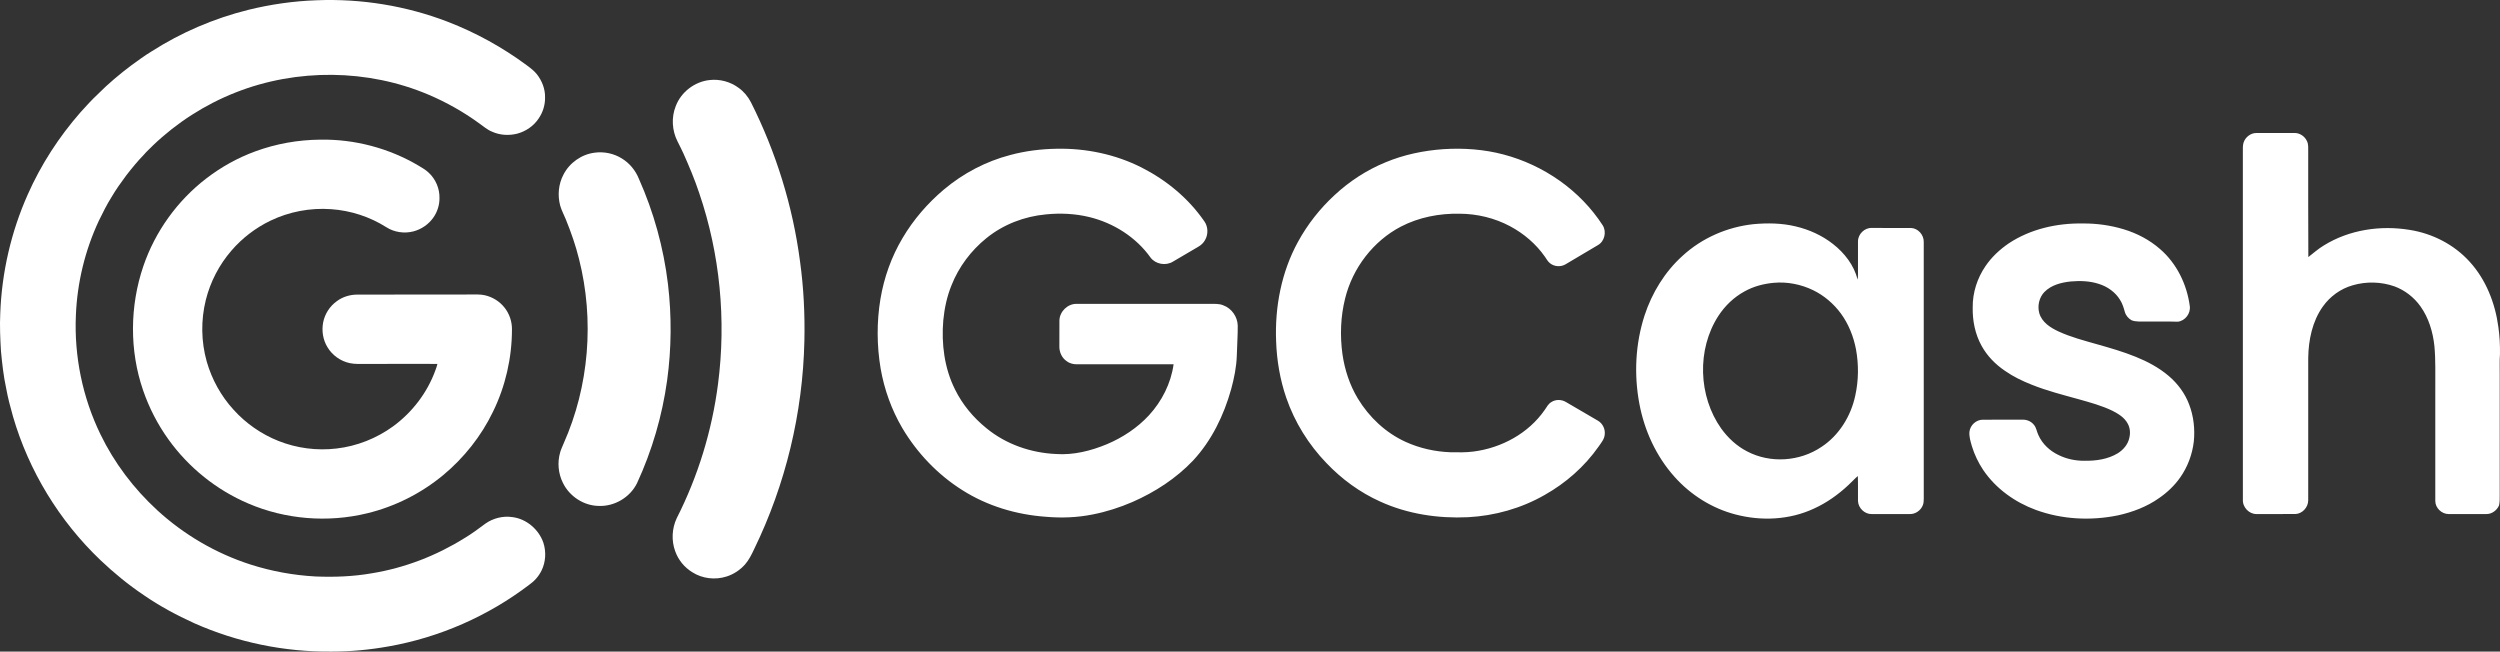 <?xml version="1.0" encoding="UTF-8"?>
<svg xmlns="http://www.w3.org/2000/svg" width="376" height="98" viewBox="0 0 376 98" fill="none">
  <rect x="0" y="0" width="376" height="98" fill="#333333" stroke="none"/>
  <path fill-rule="evenodd" clip-rule="evenodd" d="M337.426 21.463C337.689 20.626 338.502 19.993 339.372 20.003C341.278 19.998 343.184 20.001 345.092 20.001C345.885 19.99 346.649 20.501 346.974 21.239C347.206 21.714 347.149 22.258 347.155 22.773C347.168 28.068 347.135 33.365 347.173 38.661C347.941 38.068 348.668 37.416 349.503 36.916C353.335 34.542 358.028 33.852 362.417 34.576C365.829 35.111 369.095 36.771 371.445 39.374C373.884 42.048 375.275 45.584 375.754 49.176C375.947 50.511 376.015 51.866 375.997 53.214C375.911 54.325 375.975 55.44 375.958 56.553C375.958 62.492 375.958 68.43 375.958 74.369C375.953 74.916 375.982 75.474 375.856 76.012C375.533 76.761 374.785 77.313 373.974 77.313C372.066 77.313 370.158 77.315 368.252 77.313C367.234 77.307 366.266 76.405 366.268 75.348C366.268 69.765 366.268 64.181 366.268 58.598C366.249 56.422 366.337 54.24 366.138 52.072C365.915 49.942 365.281 47.813 364.033 46.069C363.057 44.701 361.674 43.639 360.115 43.065C358.105 42.364 355.881 42.31 353.841 42.908C352.047 43.416 350.442 44.566 349.353 46.109C347.771 48.327 347.197 51.126 347.157 53.828C347.155 60.965 347.162 68.102 347.155 75.24C347.162 76.311 346.246 77.299 345.19 77.309C343.251 77.32 341.309 77.311 339.37 77.314C338.261 77.322 337.265 76.287 337.329 75.146C337.318 57.688 337.327 40.23 337.325 22.773C337.325 22.334 337.303 21.886 337.426 21.463ZM151.93 23.317C154.21 22.698 156.57 22.412 158.926 22.372C163.321 22.284 167.757 23.2 171.703 25.199C175.409 27.081 178.744 29.817 181.132 33.288C181.713 34.095 181.74 35.261 181.234 36.112C180.999 36.541 180.633 36.88 180.213 37.116C178.946 37.868 177.677 38.616 176.401 39.355C175.337 40.007 173.804 39.75 173.041 38.735C170.837 35.645 167.459 33.531 163.842 32.648C161.708 32.128 159.486 32.023 157.308 32.245C154.073 32.541 150.9 33.751 148.35 35.822C146.048 37.681 144.198 40.138 143.101 42.923C142.421 44.592 142.043 46.378 141.871 48.174C141.569 51.705 142.032 55.372 143.625 58.554C144.744 60.843 146.408 62.832 148.37 64.412C151.319 66.835 155.071 68.116 158.832 68.283C161.456 68.466 164.068 67.81 166.485 66.806C168.846 65.806 171.05 64.36 172.808 62.455C174.742 60.351 176.111 57.658 176.509 54.79C171.696 54.78 166.884 54.786 162.07 54.787C161.496 54.814 160.907 54.681 160.441 54.328C159.711 53.849 159.303 52.95 159.329 52.077C159.336 50.777 159.327 49.477 159.336 48.178C159.382 46.84 160.575 45.694 161.882 45.701C168.553 45.699 175.226 45.7 181.898 45.701C182.603 45.714 183.342 45.636 184.008 45.93C185.234 46.378 186.12 47.633 186.156 48.962C186.168 50.459 186.051 51.952 186.017 53.449C185.963 55.176 185.619 56.877 185.166 58.537C184.067 62.471 182.228 66.26 179.456 69.248C176.886 71.958 173.709 74.015 170.324 75.498C168.399 76.329 166.393 76.975 164.338 77.375C162.02 77.844 159.638 77.929 157.286 77.722C152.89 77.409 148.523 76.117 144.766 73.737C141.056 71.408 137.925 68.141 135.679 64.333C134.086 61.607 133 58.583 132.452 55.46C131.866 51.995 131.845 48.427 132.419 44.959C132.961 41.731 134.079 38.598 135.748 35.8C137.383 33.027 139.513 30.571 141.954 28.511C144.857 26.067 148.282 24.268 151.93 23.317ZM217.11 22.432C220.139 22.241 223.207 22.459 226.149 23.24C232.144 24.825 237.633 28.602 241.058 33.904C241.66 34.885 241.322 36.318 240.314 36.872C238.686 37.836 237.055 38.797 235.431 39.767C234.714 40.18 233.756 40.111 233.113 39.584C232.784 39.326 232.59 38.943 232.353 38.607C231.002 36.678 229.171 35.12 227.116 34.026C224.793 32.784 222.169 32.162 219.551 32.141C216.51 32.081 213.421 32.667 210.698 34.081C206.561 36.235 203.439 40.289 202.308 44.883C201.625 47.605 201.522 50.467 201.902 53.245C202.238 55.602 202.994 57.91 204.22 59.942C205.923 62.757 208.417 65.096 211.385 66.448C213.501 67.417 215.809 67.93 218.122 68.017C219.291 68.039 220.466 68.063 221.629 67.91C225.812 67.37 229.886 65.191 232.34 61.631C232.622 61.215 232.866 60.74 233.31 60.48C233.973 60.041 234.867 60.063 235.537 60.474C237.13 61.415 238.735 62.336 240.33 63.274C241.022 63.675 241.444 64.508 241.353 65.318C241.317 66.041 240.812 66.598 240.43 67.165C238.311 70.184 235.487 72.661 232.305 74.448C228.79 76.46 224.807 77.576 220.788 77.789C216.284 78.001 211.687 77.314 207.554 75.421C204.528 74.057 201.792 72.06 199.492 69.64C196.82 66.872 194.725 63.512 193.459 59.842C192.516 57.099 192.024 54.2 191.927 51.298C191.723 46.148 192.735 40.888 195.217 36.371C196.653 33.738 198.531 31.36 200.722 29.342C202.965 27.256 205.565 25.566 208.382 24.413C211.155 23.253 214.127 22.644 217.11 22.432ZM263.704 33.716C265.827 33.52 267.995 33.548 270.079 34.054C272.099 34.529 274.042 35.407 275.687 36.701C277.407 38.047 278.845 39.883 279.387 42.056C279.47 41.57 279.433 41.076 279.44 40.588C279.443 39.158 279.435 37.73 279.44 36.302C279.439 35.209 280.437 34.237 281.505 34.285C283.478 34.292 285.452 34.282 287.425 34.29C288.476 34.329 289.362 35.329 289.331 36.398C289.336 49.249 289.331 62.1 289.334 74.952C289.324 75.298 289.332 75.66 289.193 75.986C288.884 76.779 288.07 77.344 287.23 77.313C285.323 77.315 283.416 77.313 281.509 77.315C280.457 77.343 279.479 76.423 279.441 75.346C279.425 74.096 279.464 72.845 279.419 71.596C278.924 72.013 278.492 72.502 278.013 72.94C276.476 74.385 274.734 75.622 272.821 76.491C269.148 78.207 264.901 78.398 261.015 77.375C257.49 76.458 254.265 74.435 251.825 71.685C249.093 68.632 247.311 64.751 246.557 60.701C245.734 56.315 245.962 51.702 247.338 47.455C248.456 44.038 250.395 40.877 253.047 38.485C255.981 35.785 259.785 34.138 263.704 33.716ZM266.783 42.534C265.254 42.673 263.731 43.068 262.38 43.827C260.794 44.688 259.446 45.979 258.451 47.502C255.18 52.537 255.418 59.605 258.886 64.474C259.912 65.886 261.225 67.104 262.773 67.893C266.258 69.723 270.68 69.423 273.941 67.219C276.585 65.49 278.382 62.588 279.037 59.476C279.537 57.204 279.561 54.826 279.141 52.539C278.772 50.614 278.032 48.746 276.88 47.167C275.786 45.678 274.348 44.449 272.701 43.647C270.868 42.758 268.807 42.353 266.783 42.534ZM302.107 36.608C305.392 34.433 309.371 33.545 313.253 33.611C315.334 33.591 317.419 33.884 319.415 34.486C321.409 35.091 323.304 36.081 324.884 37.468C327.366 39.61 328.914 42.764 329.343 46.035C329.5 47.152 328.638 48.264 327.543 48.384C325.926 48.33 324.307 48.381 322.69 48.36C321.993 48.336 321.268 48.43 320.601 48.173C320.109 47.907 319.722 47.444 319.57 46.896C319.397 46.269 319.205 45.638 318.85 45.093C318.132 43.921 316.952 43.1 315.669 42.7C314.307 42.252 312.849 42.212 311.434 42.333C310.012 42.487 308.507 42.859 307.467 43.928C306.692 44.741 306.409 45.986 306.701 47.074C307.088 48.468 308.397 49.295 309.615 49.856C311.459 50.705 313.425 51.212 315.367 51.769C317.341 52.325 319.318 52.893 321.224 53.668C322.984 54.379 324.689 55.283 326.151 56.523C327.512 57.673 328.625 59.155 329.254 60.849C329.93 62.611 330.136 64.541 329.948 66.418C329.72 68.35 329.018 70.227 327.903 71.807C327.048 73.031 325.953 74.067 324.736 74.905C322.885 76.221 320.727 77.028 318.534 77.511C314.452 78.347 310.132 78.133 306.201 76.695C303.063 75.543 300.183 73.505 298.274 70.685C297.537 69.576 296.949 68.361 296.564 67.079C296.367 66.379 296.136 65.662 296.205 64.925C296.322 63.937 297.216 63.133 298.19 63.124C300.191 63.114 302.194 63.123 304.196 63.119C304.834 63.101 305.484 63.366 305.89 63.88C306.275 64.308 306.319 64.916 306.57 65.421C307.163 66.78 308.312 67.83 309.623 68.445C310.836 69.043 312.194 69.319 313.538 69.3C315.25 69.322 317.034 69.074 318.525 68.166C319.351 67.647 320.051 66.833 320.252 65.845C320.429 65.126 320.367 64.333 319.994 63.689C319.512 62.791 318.616 62.25 317.75 61.8C316.111 61.002 314.349 60.53 312.606 60.037C310.243 59.381 307.857 58.779 305.575 57.861C304.164 57.303 302.783 56.643 301.535 55.765C300.121 54.806 298.88 53.553 298.046 52.036C297.061 50.285 296.654 48.241 296.696 46.235C296.666 44.03 297.377 41.842 298.607 40.04C299.532 38.668 300.757 37.531 302.107 36.608Z" fill="white"></path>
  <path fill-rule="evenodd" clip-rule="evenodd" d="M106.73 12.039C108.253 11.863 109.844 12.289 111.079 13.205C111.866 13.759 112.497 14.527 112.941 15.382C116.712 22.875 119.241 31.009 120.328 39.344C120.872 43.295 121.067 47.29 120.98 51.277C120.746 62.105 118.154 72.876 113.42 82.595C113.046 83.397 112.645 84.201 112.067 84.877C111.32 85.719 110.355 86.364 109.287 86.704C107.573 87.257 105.619 87.033 104.101 86.05C102.932 85.334 102.011 84.208 101.551 82.907C100.961 81.312 101.055 79.487 101.774 77.949C104.978 71.641 107.086 64.766 107.993 57.734C109.239 48.12 108.293 38.212 105.163 29.04C104.49 27.005 103.655 25.031 102.786 23.075C102.484 22.468 102.213 21.845 101.891 21.248C101.071 19.637 100.955 17.67 101.623 15.985C102.421 13.842 104.482 12.273 106.73 12.039ZM89.42 22.965C90.826 22.77 92.302 23.072 93.512 23.825C94.668 24.521 95.575 25.619 96.082 26.877C98.326 31.9 99.808 37.269 100.464 42.741C101.03 47.541 100.995 52.417 100.336 57.207C99.597 62.55 98.068 67.784 95.807 72.673C94.758 74.81 92.406 76.193 90.051 76.09C87.803 76.064 85.652 74.66 84.664 72.629C83.96 71.227 83.808 69.551 84.246 68.044C84.369 67.587 84.584 67.165 84.758 66.727C88.613 58.087 89.411 48.118 87.082 38.945C86.581 36.909 85.883 34.928 85.097 32.989C84.821 32.304 84.461 31.653 84.257 30.94C83.838 29.398 83.99 27.692 84.738 26.276C85.643 24.491 87.451 23.215 89.42 22.965Z" fill="white"></path>
  <path fill-rule="evenodd" clip-rule="evenodd" d="M38.389 22.769C41.51 21.62 44.837 21.032 48.161 21.004C53.338 20.914 58.53 22.287 62.982 24.932C63.484 25.234 64.001 25.528 64.432 25.93C65.513 26.906 66.143 28.367 66.097 29.824C66.104 30.832 65.782 31.835 65.216 32.667C64.505 33.714 63.404 34.479 62.181 34.801C60.811 35.155 59.294 34.939 58.1 34.169C55.613 32.597 52.731 31.661 49.796 31.46C46.667 31.234 43.482 31.835 40.657 33.201C38.429 34.277 36.421 35.813 34.809 37.69C32.963 39.82 31.631 42.39 30.952 45.126C30.199 48.152 30.246 51.375 31.092 54.377C31.861 57.059 33.243 59.569 35.131 61.626C36.978 63.68 39.308 65.294 41.873 66.317C44.632 67.415 47.664 67.809 50.612 67.457C53.676 67.106 56.634 65.932 59.126 64.119C62.015 62.004 64.284 59.033 65.495 55.659C65.611 55.356 65.719 55.049 65.786 54.732C62.201 54.722 58.615 54.721 55.03 54.74C54.221 54.73 53.403 54.786 52.607 54.615C51.218 54.322 49.964 53.429 49.242 52.204C48.567 51.101 48.361 49.748 48.604 48.483C48.851 47.215 49.6 46.056 50.65 45.303C51.513 44.654 52.595 44.321 53.671 44.308C59.383 44.3 65.095 44.285 70.808 44.292C71.501 44.302 72.206 44.244 72.888 44.399C74.07 44.657 75.161 45.332 75.901 46.291C76.623 47.21 77.015 48.378 76.999 49.547C76.997 53.818 76.024 58.092 74.143 61.929C72.375 65.593 69.79 68.852 66.663 71.451C63.345 74.201 59.398 76.193 55.208 77.203C49.303 78.638 42.937 78.129 37.349 75.73C32.569 73.697 28.373 70.325 25.346 66.105C23.718 63.845 22.428 61.342 21.523 58.709C19.454 52.704 19.518 46.019 21.563 40.017C23.336 34.821 26.676 30.179 31.029 26.837C33.259 25.122 35.745 23.736 38.389 22.769Z" fill="white"></path>
  <path fill-rule="evenodd" clip-rule="evenodd" d="M47.635 0.039C54.333 -0.225 61.084 0.868 67.333 3.272C71.564 4.904 75.567 7.111 79.203 9.802C79.755 10.207 80.311 10.629 80.743 11.162C81.517 12.149 82.008 13.392 81.977 14.652C81.997 15.772 81.654 16.896 81.013 17.82C80.273 18.947 79.09 19.754 77.785 20.104C76.544 20.416 75.194 20.341 74.024 19.813C73.276 19.521 72.682 18.974 72.033 18.523C69.688 16.819 67.145 15.388 64.473 14.249C55.338 10.366 44.653 10.268 35.425 13.913C30.823 15.729 26.59 18.445 23.03 21.85C22.568 22.332 22.059 22.767 21.628 23.278C20.68 24.248 19.826 25.303 18.995 26.372C18.205 27.429 17.439 28.508 16.771 29.646C16.048 30.792 15.453 32.009 14.856 33.222C12.78 37.675 11.606 42.533 11.413 47.433C11.144 53.574 12.415 59.779 15.107 65.32C17.181 69.609 20.109 73.477 23.624 76.714C27.644 80.405 32.472 83.236 37.692 84.909C40.849 85.92 44.138 86.519 47.45 86.701C50.278 86.816 53.123 86.713 55.913 86.223C60.864 85.42 65.627 83.578 69.866 80.929C70.972 80.274 72 79.498 73.031 78.733C74.189 77.927 75.66 77.564 77.064 77.772C79.199 78.038 81.053 79.646 81.731 81.648C82.161 83.005 82.081 84.525 81.449 85.808C81.028 86.668 80.374 87.412 79.583 87.959C73.415 92.656 66.098 95.874 58.432 97.221C55.627 97.724 52.776 97.995 49.924 97.997C42.819 98.078 35.699 96.615 29.218 93.732C26.574 92.529 24.005 91.152 21.617 89.502C19.296 87.947 17.134 86.167 15.111 84.249C8.923 78.345 4.332 70.82 1.956 62.644C1.564 61.244 1.184 59.837 0.928 58.405C0.528 56.57 0.326 54.699 0.148 52.832C0.032 50.937 -0.053 49.036 0.039 47.138C0.265 40.984 1.668 34.872 4.181 29.236C6.167 24.752 8.868 20.587 12.106 16.89C12.95 15.95 13.802 15.018 14.724 14.153C16.3 12.571 18.017 11.129 19.806 9.788C20.78 9.092 21.738 8.372 22.764 7.752C27.236 4.885 32.189 2.764 37.355 1.479C40.72 0.652 44.169 0.157 47.635 0.039Z" fill="white"></path>
</svg>
